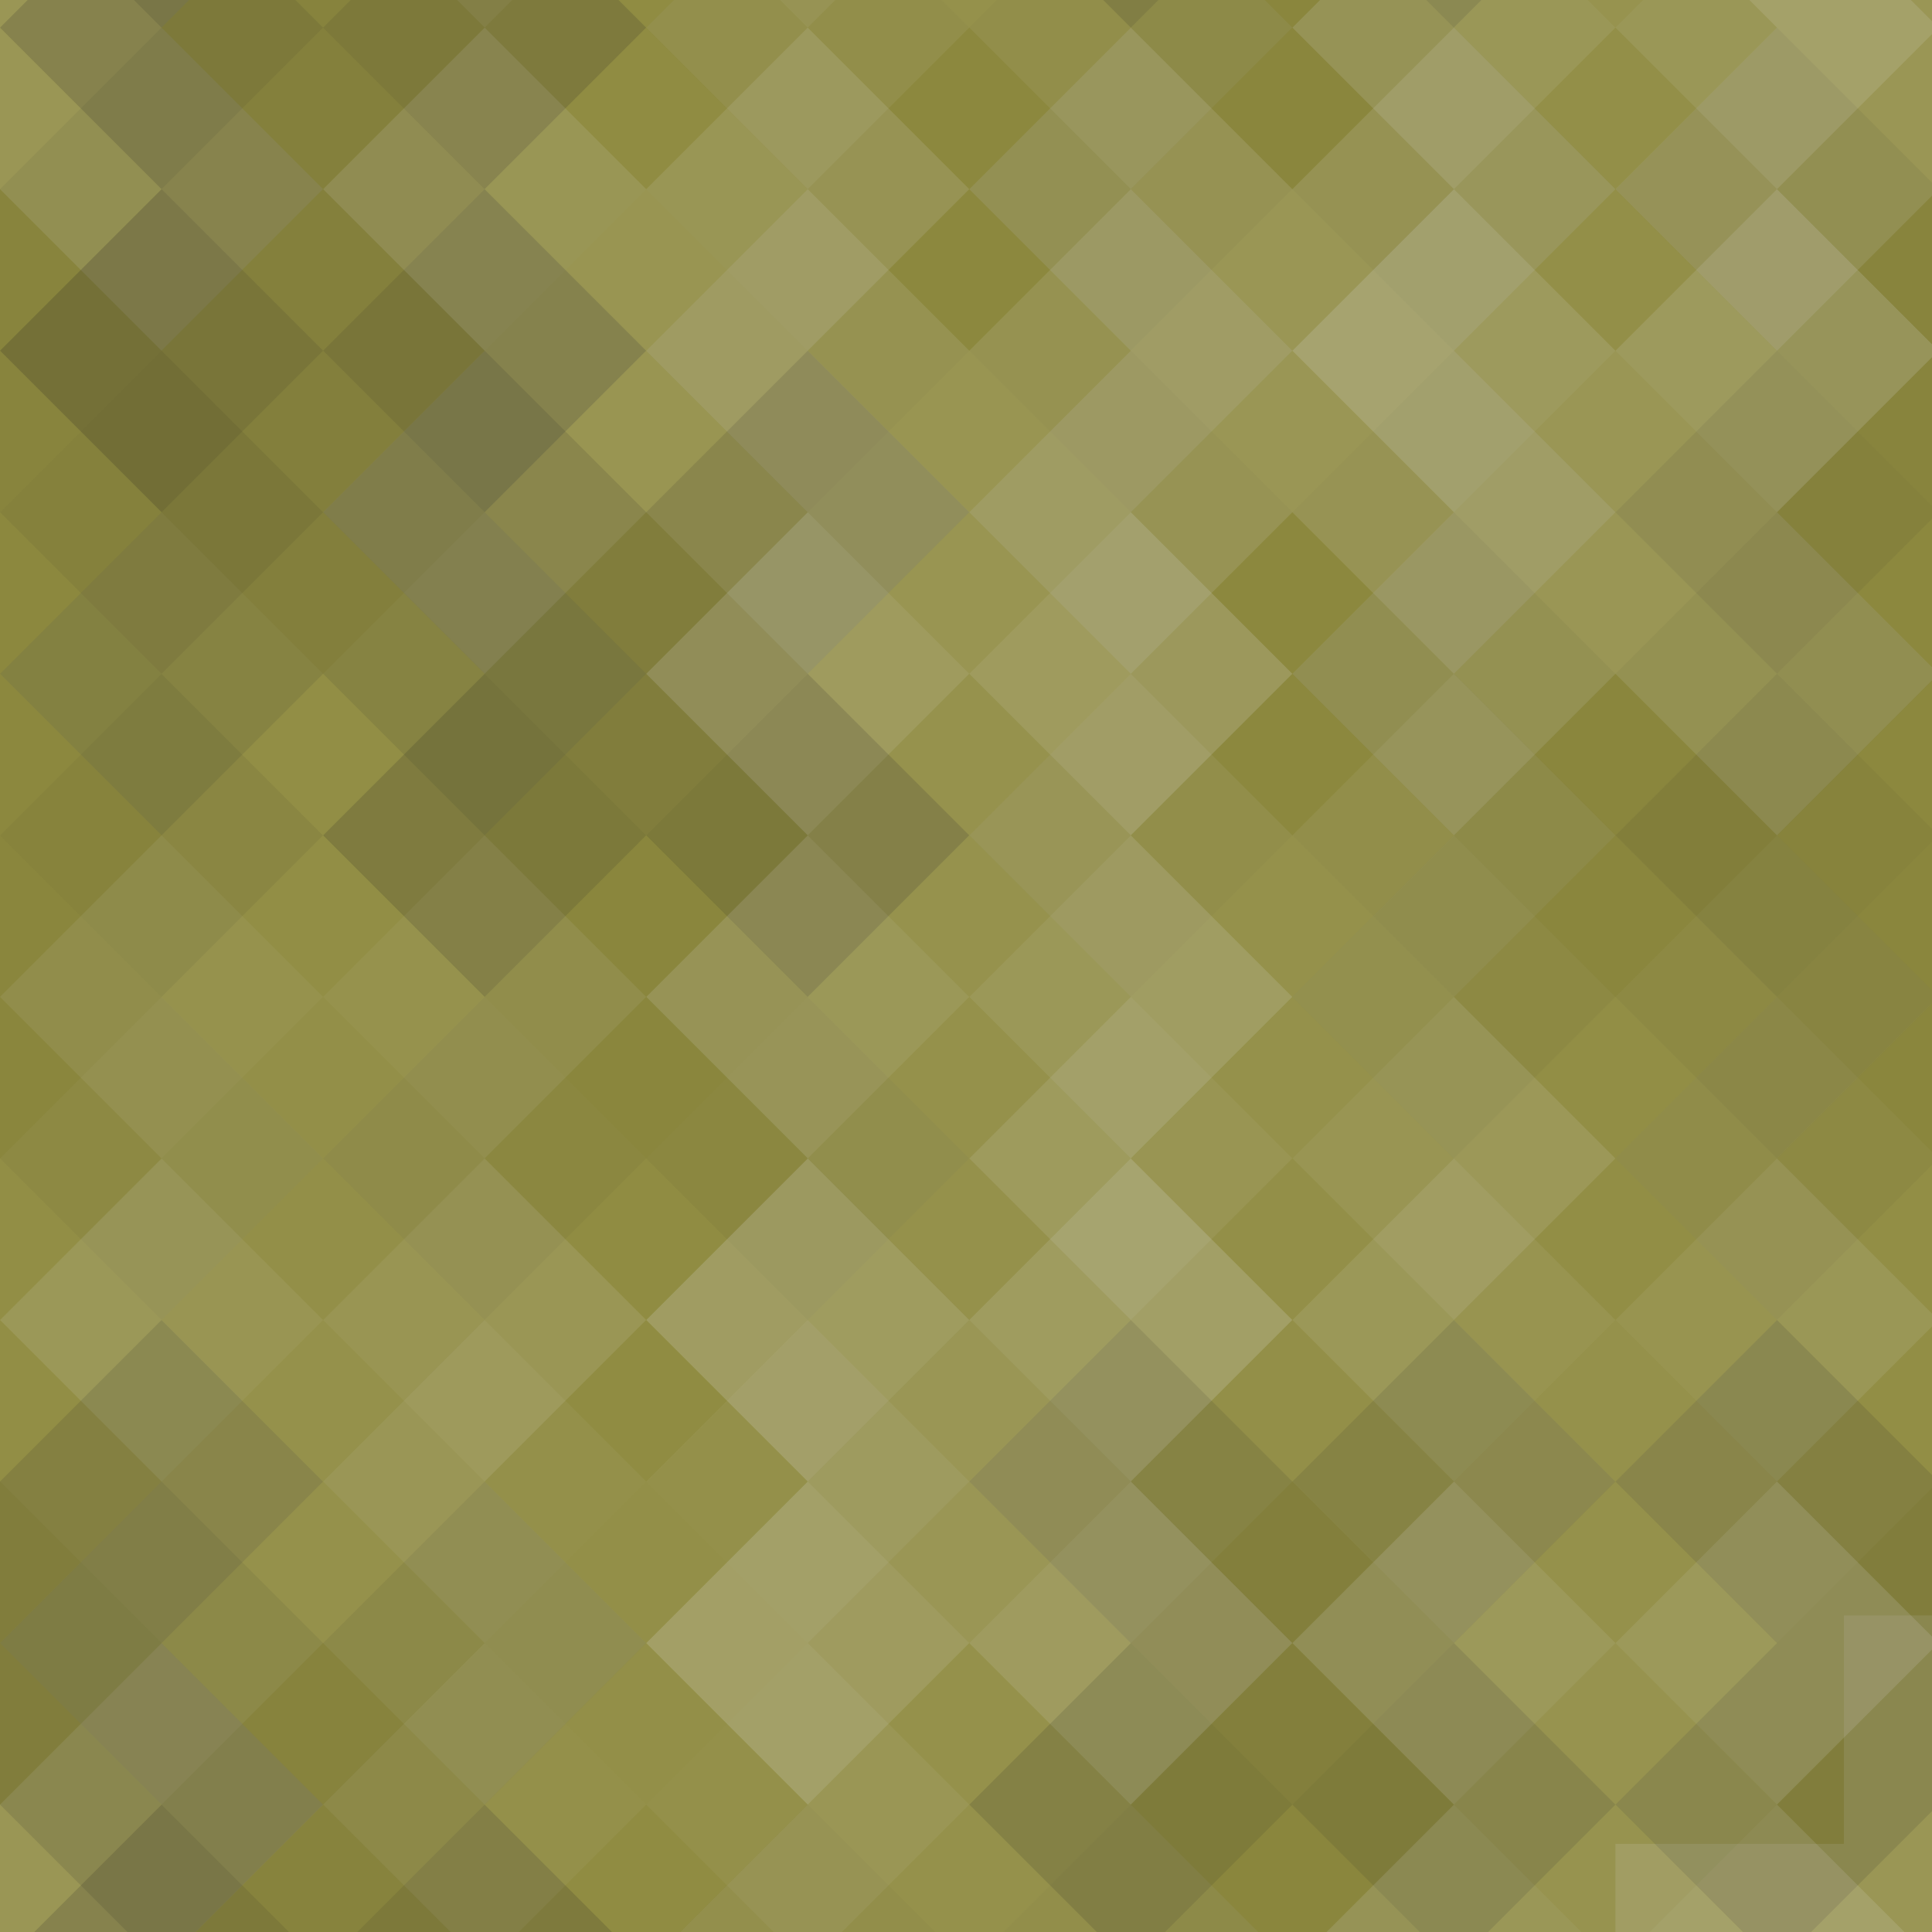 <svg xmlns="http://www.w3.org/2000/svg" width="203" height="203" viewbox="0 0 203 203" preserveAspectRatio="none"><rect x="0" y="0" width="100%" height="100%" fill="rgb(143, 139, 63)" /><g fill="#ddd" style="opacity:0.141;" transform="translate(-33.948, -33.948) rotate(45, 33.948, 33.948)" ><rect x="24" y="0" width="24" height="72" /><rect x="0" y="24" width="72" height="24" /></g><g fill="#ddd" style="opacity:0.141;" transform="translate(169.74, -33.948) rotate(45, 33.948, 33.948)" ><rect x="24" y="0" width="24" height="72" /><rect x="0" y="24" width="72" height="24" /></g><g fill="#ddd" style="opacity:0.141;" transform="translate(-33.948, 169.74) rotate(45, 33.948, 33.948)" ><rect x="24" y="0" width="24" height="72" /><rect x="0" y="24" width="72" height="24" /></g><g fill="#ddd" style="opacity:0.141;" transform="translate(169.74, 169.74) rotate(45, 33.948, 33.948" ><rect x="24" y="0" width="24" height="72" /><rect x="0" y="24" width="72" height="24" /></g><g fill="#222" style="opacity:0.098;" transform="translate(0, -16.974) rotate(45, 33.948, 33.948)" ><rect x="24" y="0" width="24" height="72" /><rect x="0" y="24" width="72" height="24" /></g><g fill="#222" style="opacity:0.098;" transform="translate(0, 186.714) rotate(45, 33.948, 33.948)" ><rect x="24" y="0" width="24" height="72" /><rect x="0" y="24" width="72" height="24" /></g><g fill="#ddd" style="opacity:0.02;" transform="translate(33.948, -33.948) rotate(45, 33.948, 33.948)" ><rect x="24" y="0" width="24" height="72" /><rect x="0" y="24" width="72" height="24" /></g><g fill="#ddd" style="opacity:0.02;" transform="translate(33.948, 169.74) rotate(45, 33.948, 33.948)" ><rect x="24" y="0" width="24" height="72" /><rect x="0" y="24" width="72" height="24" /></g><g fill="#222" style="opacity:0.029;" transform="translate(67.896, -16.974) rotate(45, 33.948, 33.948)" ><rect x="24" y="0" width="24" height="72" /><rect x="0" y="24" width="72" height="24" /></g><g fill="#222" style="opacity:0.029;" transform="translate(67.896, 186.714) rotate(45, 33.948, 33.948)" ><rect x="24" y="0" width="24" height="72" /><rect x="0" y="24" width="72" height="24" /></g><g fill="#222" style="opacity:0.046;" transform="translate(101.844, -33.948) rotate(45, 33.948, 33.948)" ><rect x="24" y="0" width="24" height="72" /><rect x="0" y="24" width="72" height="24" /></g><g fill="#222" style="opacity:0.046;" transform="translate(101.844, 169.74) rotate(45, 33.948, 33.948)" ><rect x="24" y="0" width="24" height="72" /><rect x="0" y="24" width="72" height="24" /></g><g fill="#ddd" style="opacity:0.055;" transform="translate(135.792, -16.974) rotate(45, 33.948, 33.948)" ><rect x="24" y="0" width="24" height="72" /><rect x="0" y="24" width="72" height="24" /></g><g fill="#ddd" style="opacity:0.055;" transform="translate(135.792, 186.714) rotate(45, 33.948, 33.948)" ><rect x="24" y="0" width="24" height="72" /><rect x="0" y="24" width="72" height="24" /></g><g fill="#222" style="opacity:0.063;" transform="translate(-33.948, 0) rotate(45, 33.948, 33.948)" ><rect x="24" y="0" width="24" height="72" /><rect x="0" y="24" width="72" height="24" /></g><g fill="#222" style="opacity:0.063;" transform="translate(169.74, 0) rotate(45, 33.948, 33.948)" ><rect x="24" y="0" width="24" height="72" /><rect x="0" y="24" width="72" height="24" /></g><g fill="#222" style="opacity:0.115;" transform="translate(0, 16.974) rotate(45, 33.948, 33.948)" ><rect x="24" y="0" width="24" height="72" /><rect x="0" y="24" width="72" height="24" /></g><g fill="#ddd" style="opacity:0.124;" transform="translate(33.948, 0) rotate(45, 33.948, 33.948)" ><rect x="24" y="0" width="24" height="72" /><rect x="0" y="24" width="72" height="24" /></g><g fill="#ddd" style="opacity:0.124;" transform="translate(67.896, 16.974) rotate(45, 33.948, 33.948)" ><rect x="24" y="0" width="24" height="72" /><rect x="0" y="24" width="72" height="24" /></g><g fill="#ddd" style="opacity:0.141;" transform="translate(101.844, 0) rotate(45, 33.948, 33.948)" ><rect x="24" y="0" width="24" height="72" /><rect x="0" y="24" width="72" height="24" /></g><g fill="#ddd" style="opacity:0.141;" transform="translate(135.792, 16.974) rotate(45, 33.948, 33.948)" ><rect x="24" y="0" width="24" height="72" /><rect x="0" y="24" width="72" height="24" /></g><g fill="#222" style="opacity:0.029;" transform="translate(-33.948, 33.948) rotate(45, 33.948, 33.948)" ><rect x="24" y="0" width="24" height="72" /><rect x="0" y="24" width="72" height="24" /></g><g fill="#222" style="opacity:0.029;" transform="translate(169.74, 33.948) rotate(45, 33.948, 33.948)" ><rect x="24" y="0" width="24" height="72" /><rect x="0" y="24" width="72" height="24" /></g><g fill="#ddd" style="opacity:0.037;" transform="translate(0, 50.922) rotate(45, 33.948, 33.948)" ><rect x="24" y="0" width="24" height="72" /><rect x="0" y="24" width="72" height="24" /></g><g fill="#222" style="opacity:0.133;" transform="translate(33.948, 33.948) rotate(45, 33.948, 33.948)" ><rect x="24" y="0" width="24" height="72" /><rect x="0" y="24" width="72" height="24" /></g><g fill="#ddd" style="opacity:0.089;" transform="translate(67.896, 50.922) rotate(45, 33.948, 33.948)" ><rect x="24" y="0" width="24" height="72" /><rect x="0" y="24" width="72" height="24" /></g><g fill="#222" style="opacity:0.029;" transform="translate(101.844, 33.948) rotate(45, 33.948, 33.948)" ><rect x="24" y="0" width="24" height="72" /><rect x="0" y="24" width="72" height="24" /></g><g fill="#222" style="opacity:0.046;" transform="translate(135.792, 50.922) rotate(45, 33.948, 33.948)" ><rect x="24" y="0" width="24" height="72" /><rect x="0" y="24" width="72" height="24" /></g><g fill="#222" style="opacity:0.046;" transform="translate(-33.948, 67.896) rotate(45, 33.948, 33.948)" ><rect x="24" y="0" width="24" height="72" /><rect x="0" y="24" width="72" height="24" /></g><g fill="#222" style="opacity:0.046;" transform="translate(169.74, 67.896) rotate(45, 33.948, 33.948)" ><rect x="24" y="0" width="24" height="72" /><rect x="0" y="24" width="72" height="24" /></g><g fill="#ddd" style="opacity:0.055;" transform="translate(0, 84.87) rotate(45, 33.948, 33.948)" ><rect x="24" y="0" width="24" height="72" /><rect x="0" y="24" width="72" height="24" /></g><g fill="#222" style="opacity:0.046;" transform="translate(33.948, 67.896) rotate(45, 33.948, 33.948)" ><rect x="24" y="0" width="24" height="72" /><rect x="0" y="24" width="72" height="24" /></g><g fill="#ddd" style="opacity:0.072;" transform="translate(67.896, 84.87) rotate(45, 33.948, 33.948)" ><rect x="24" y="0" width="24" height="72" /><rect x="0" y="24" width="72" height="24" /></g><g fill="#ddd" style="opacity:0.072;" transform="translate(101.844, 67.896) rotate(45, 33.948, 33.948)" ><rect x="24" y="0" width="24" height="72" /><rect x="0" y="24" width="72" height="24" /></g><g fill="#ddd" style="opacity:0.037;" transform="translate(135.792, 84.87) rotate(45, 33.948, 33.948)" ><rect x="24" y="0" width="24" height="72" /><rect x="0" y="24" width="72" height="24" /></g><g fill="#ddd" style="opacity:0.037;" transform="translate(-33.948, 101.844) rotate(45, 33.948, 33.948)" ><rect x="24" y="0" width="24" height="72" /><rect x="0" y="24" width="72" height="24" /></g><g fill="#ddd" style="opacity:0.037;" transform="translate(169.74, 101.844) rotate(45, 33.948, 33.948)" ><rect x="24" y="0" width="24" height="72" /><rect x="0" y="24" width="72" height="24" /></g><g fill="#ddd" style="opacity:0.072;" transform="translate(0, 118.818) rotate(45, 33.948, 33.948)" ><rect x="24" y="0" width="24" height="72" /><rect x="0" y="24" width="72" height="24" /></g><g fill="#ddd" style="opacity:0.02;" transform="translate(33.948, 101.844) rotate(45, 33.948, 33.948)" ><rect x="24" y="0" width="24" height="72" /><rect x="0" y="24" width="72" height="24" /></g><g fill="#ddd" style="opacity:0.141;" transform="translate(67.896, 118.818) rotate(45, 33.948, 33.948)" ><rect x="24" y="0" width="24" height="72" /><rect x="0" y="24" width="72" height="24" /></g><g fill="#ddd" style="opacity:0.055;" transform="translate(101.844, 101.844) rotate(45, 33.948, 33.948)" ><rect x="24" y="0" width="24" height="72" /><rect x="0" y="24" width="72" height="24" /></g><g fill="#ddd" style="opacity:0.072;" transform="translate(135.792, 118.818) rotate(45, 33.948, 33.948)" ><rect x="24" y="0" width="24" height="72" /><rect x="0" y="24" width="72" height="24" /></g><g fill="#222" style="opacity:0.133;" transform="translate(-33.948, 135.792) rotate(45, 33.948, 33.948)" ><rect x="24" y="0" width="24" height="72" /><rect x="0" y="24" width="72" height="24" /></g><g fill="#222" style="opacity:0.133;" transform="translate(169.74, 135.792) rotate(45, 33.948, 33.948)" ><rect x="24" y="0" width="24" height="72" /><rect x="0" y="24" width="72" height="24" /></g><g fill="#222" style="opacity:0.133;" transform="translate(-33.948, -67.896) rotate(45, 33.948, 33.948)" ><rect x="24" y="0" width="24" height="72" /><rect x="0" y="24" width="72" height="24" /></g><g fill="#222" style="opacity:0.081;" transform="translate(0, 152.766) rotate(45, 33.948, 33.948)" ><rect x="24" y="0" width="24" height="72" /><rect x="0" y="24" width="72" height="24" /></g><g fill="#222" style="opacity:0.081;" transform="translate(0, -50.922) rotate(45, 33.948, 33.948)" ><rect x="24" y="0" width="24" height="72" /><rect x="0" y="24" width="72" height="24" /></g><g fill="#ddd" style="opacity:0.055;" transform="translate(33.948, 135.792) rotate(45, 33.948, 33.948)" ><rect x="24" y="0" width="24" height="72" /><rect x="0" y="24" width="72" height="24" /></g><g fill="#ddd" style="opacity:0.055;" transform="translate(33.948, -67.896) rotate(45, 33.948, 33.948)" ><rect x="24" y="0" width="24" height="72" /><rect x="0" y="24" width="72" height="24" /></g><g fill="#ddd" style="opacity:0.072;" transform="translate(67.896, 152.766) rotate(45, 33.948, 33.948)" ><rect x="24" y="0" width="24" height="72" /><rect x="0" y="24" width="72" height="24" /></g><g fill="#ddd" style="opacity:0.072;" transform="translate(67.896, -50.922) rotate(45, 33.948, 33.948)" ><rect x="24" y="0" width="24" height="72" /><rect x="0" y="24" width="72" height="24" /></g><g fill="#222" style="opacity:0.115;" transform="translate(101.844, 135.792) rotate(45, 33.948, 33.948)" ><rect x="24" y="0" width="24" height="72" /><rect x="0" y="24" width="72" height="24" /></g><g fill="#222" style="opacity:0.115;" transform="translate(101.844, -67.896) rotate(45, 33.948, 33.948)" ><rect x="24" y="0" width="24" height="72" /><rect x="0" y="24" width="72" height="24" /></g><g fill="#ddd" style="opacity:0.107;" transform="translate(135.792, 152.766) rotate(45, 33.948, 33.948)" ><rect x="24" y="0" width="24" height="72" /><rect x="0" y="24" width="72" height="24" /></g><g fill="#ddd" style="opacity:0.107;" transform="translate(135.792, -50.922) rotate(45, 33.948, 33.948)" ><rect x="24" y="0" width="24" height="72" /><rect x="0" y="24" width="72" height="24" /></g></svg>